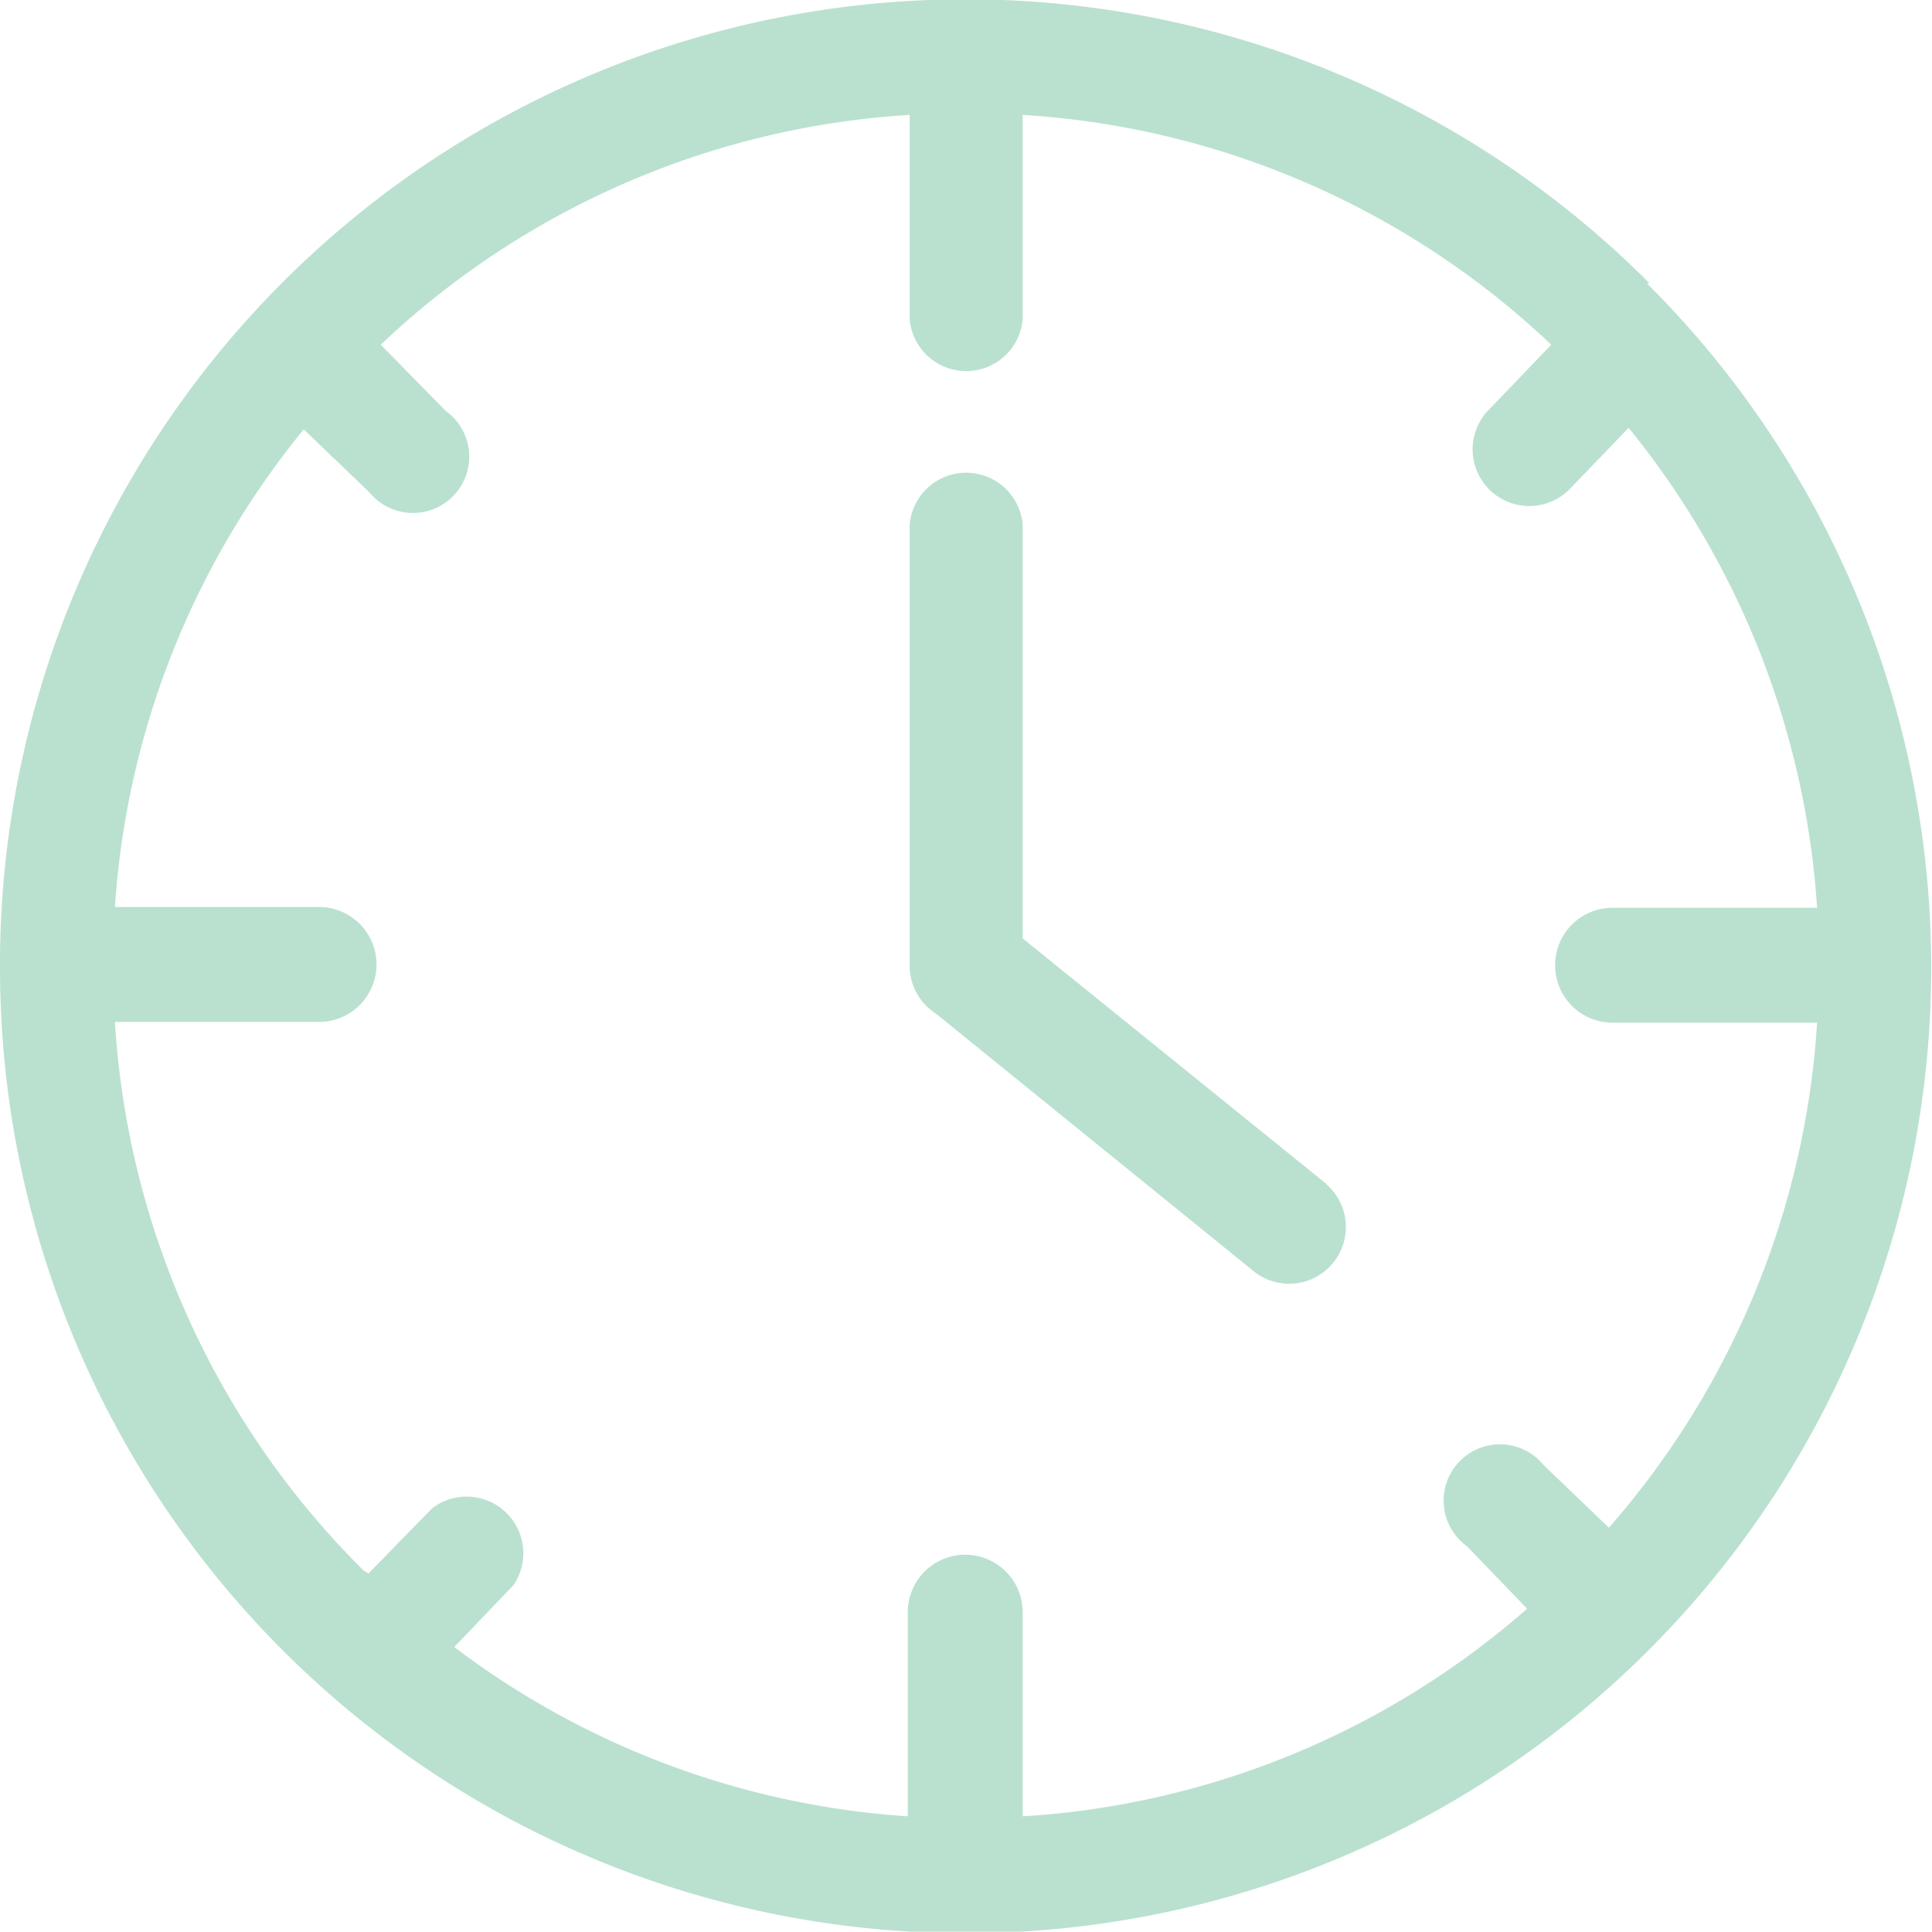 <svg id="Layer_1" data-name="Layer 1" xmlns="http://www.w3.org/2000/svg" viewBox="0 0 50.44 50.43"><defs><style>.cls-1{fill:#bae1cf;}</style></defs><path class="cls-1" d="M43.06,7.39A25.21,25.21,0,0,0,0,25a.9.9,0,0,0,0,.4,25.21,25.21,0,1,0,43-18ZM42,39.88l-1.7-1.63a1.47,1.47,0,1,0-2,2.12L39.87,42A22,22,0,0,1,26.7,47.42V42.09a1.48,1.48,0,1,0-3,0h0v5.33A22,22,0,0,1,11.86,43l1.55-1.62a1.48,1.48,0,0,0-2.13-2h0L9.62,41.08,9.49,41A22.08,22.08,0,0,1,3,26.68H8.33a1.48,1.48,0,0,0,0-3H3A22,22,0,0,1,7.93,11.21l1.71,1.64a1.47,1.47,0,1,0,2-2.12L9.94,9A22,22,0,0,1,23.75,3V8.33a1.48,1.48,0,0,0,2.95,0h0V3A22,22,0,0,1,40.5,9l-1.69,1.76a1.48,1.48,0,0,0,2.13,2.05l1.58-1.64a22.15,22.15,0,0,1,4.92,12.53H42.1a1.48,1.48,0,0,0,0,3h5.34A22.1,22.1,0,0,1,42,39.89Z"/><path class="cls-1" d="M34.63,30.91,26.7,24.5V13.7a1.48,1.48,0,0,0-2.95,0h0V25.22a1.48,1.48,0,0,0,.68,1.24l8.34,6.76a1.48,1.48,0,0,0,1.86-2.3Z"/></svg>